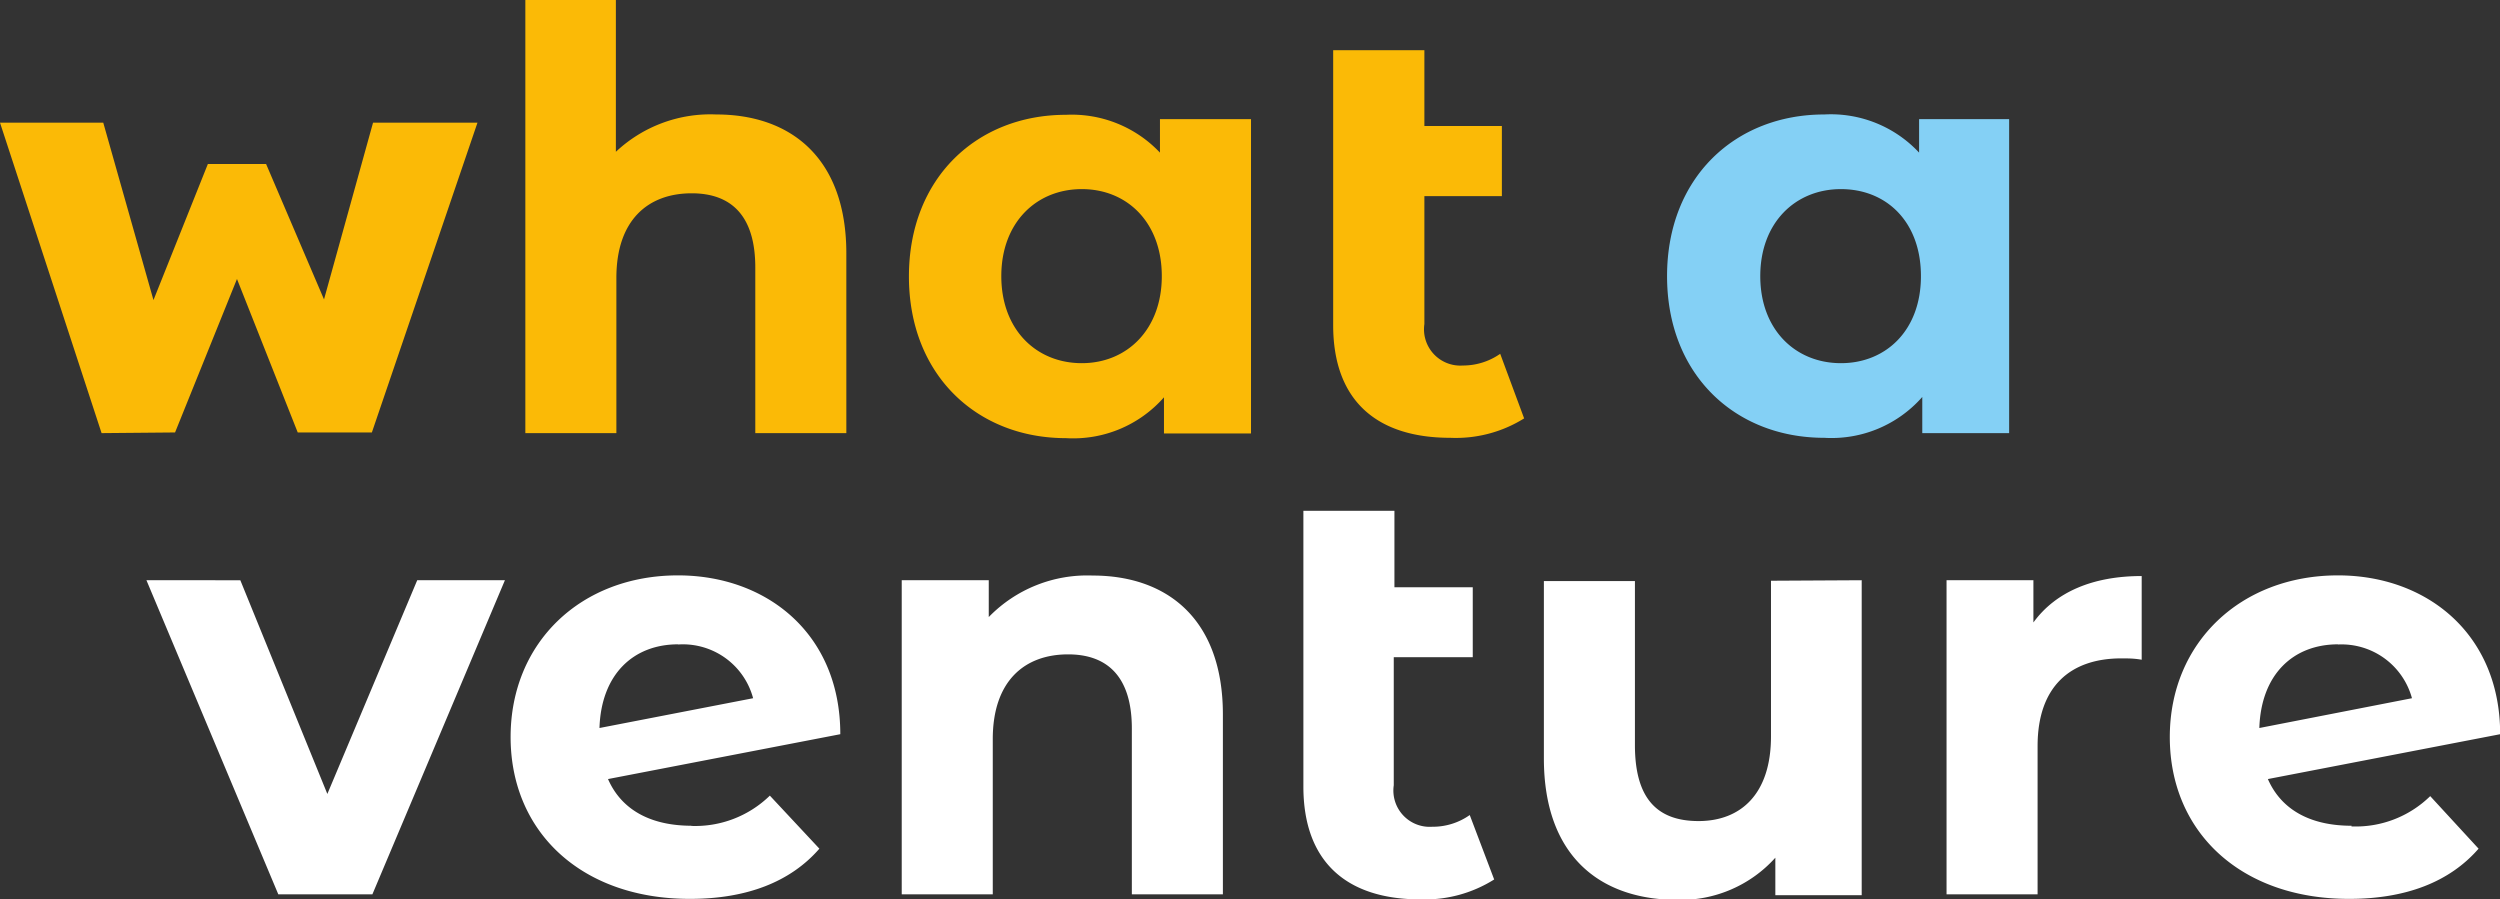 <svg xmlns="http://www.w3.org/2000/svg" viewBox="0 0 149.38 53.72"><rect x="0" y="0" width="149.38" height="53.72" fill="#333333" stroke="none"/><defs><style>.cls-1{fill:#fff;}.cls-2{fill:#84d0f5;}.cls-3{fill:#fbba06;}</style></defs><title>WAV_Logo_2</title><g id="Ebene_2" data-name="Ebene 2"><g id="Ebene_1-2" data-name="Ebene 1"><path class="cls-1" d="M139.69,38.51a4.36,4.36,0,0,1,4.43,3.21L135,43.5c.1-3.18,2-5,4.71-5m.8,10.84c-2.44,0-4.19-.94-5-2.79l13.88-2.68c0-6-4.39-9.49-9.69-9.49-5.79,0-10.05,4-10.05,9.66s4.22,9.67,10.71,9.67c3.38,0,6-1,7.74-3l-2.89-3.14a6.36,6.36,0,0,1-4.71,1.81m-19-12.2V34.67h-5.19V53.44h5.44V44.58c0-3.6,2-5.24,5-5.24.42,0,.76,0,1.22.08v-5c-2.9,0-5.13.94-6.46,2.76m-15.69-2.48V44c0,3.45-1.81,5.06-4.33,5.06s-3.8-1.4-3.8-4.54v-9.8H92.25v10.6c0,5.79,3.31,8.45,8,8.45a7.61,7.61,0,0,0,5.83-2.52v2.24h5.16V34.67Zm-18,14a3.82,3.82,0,0,1-2.24.7,2.17,2.17,0,0,1-2.3-2.48V39.27H88V35.09H83.32V30.52H77.88V47c0,4.47,2.55,6.74,7,6.74a7.78,7.78,0,0,0,4.4-1.19ZM65.29,34.39a8.2,8.2,0,0,0-6.21,2.48v-2.2h-5.2V53.44h5.44V44.16c0-3.46,1.89-5.06,4.5-5.06,2.41,0,3.81,1.4,3.81,4.43v9.91h5.44V42.69c0-5.72-3.35-8.3-7.78-8.3M40.52,38.51A4.34,4.34,0,0,1,45,41.72L35.82,43.5c.1-3.18,2-5,4.7-5m.81,10.84c-2.44,0-4.19-.94-5-2.79l13.88-2.68c0-6-4.39-9.49-9.7-9.49-5.79,0-10,4-10,9.66s4.22,9.67,10.71,9.67c3.38,0,6-1,7.74-3L46,47.54a6.39,6.39,0,0,1-4.71,1.81M24.93,34.67,19.56,47.44l-5.2-12.77H8.75l7.88,18.77h5.62l7.92-18.77Z"/><path class="cls-2" d="M110,21.7c-2.72,0-4.82-2-4.82-5.2s2.1-5.2,4.82-5.2,4.78,1.95,4.78,5.2-2.1,5.2-4.78,5.2m4.67-14.58v2A7.21,7.21,0,0,0,109,6.84c-5.31,0-9.39,3.76-9.39,9.66s4.08,9.66,9.39,9.66a7.22,7.22,0,0,0,5.86-2.44v2.16h5.19V7.12Z"/><path class="cls-3" d="M89.64,21.14a3.88,3.88,0,0,1-2.23.7,2.17,2.17,0,0,1-2.3-2.48V11.72h4.63V7.53H85.11V3H79.66V19.43c0,4.46,2.55,6.73,7,6.73A7.7,7.7,0,0,0,91.07,25Zm-25,.56c-2.72,0-4.81-2-4.81-5.2s2.09-5.2,4.81-5.2,4.78,2,4.78,5.2-2.09,5.2-4.78,5.2M69.31,7.12v2a7.25,7.25,0,0,0-5.62-2.26c-5.3,0-9.38,3.76-9.38,9.66s4.08,9.66,9.38,9.66a7.22,7.22,0,0,0,5.86-2.44v2.16h5.2V7.12ZM42.8,6.84a8.24,8.24,0,0,0-6,2.23V0H31.39V25.88h5.44V16.6c0-3.45,1.89-5.05,4.5-5.05,2.41,0,3.8,1.39,3.8,4.43v9.9h5.44V15.14c0-5.72-3.34-8.3-7.77-8.3m-32.34,19,3.7-9.17,3.63,9.17h4.43L28.53,7.33H22.29L19.36,17.89,15.9,9.8H12.42L9.17,17.93l-3-10.6H0L6.07,25.88Z"/></g></g></svg>